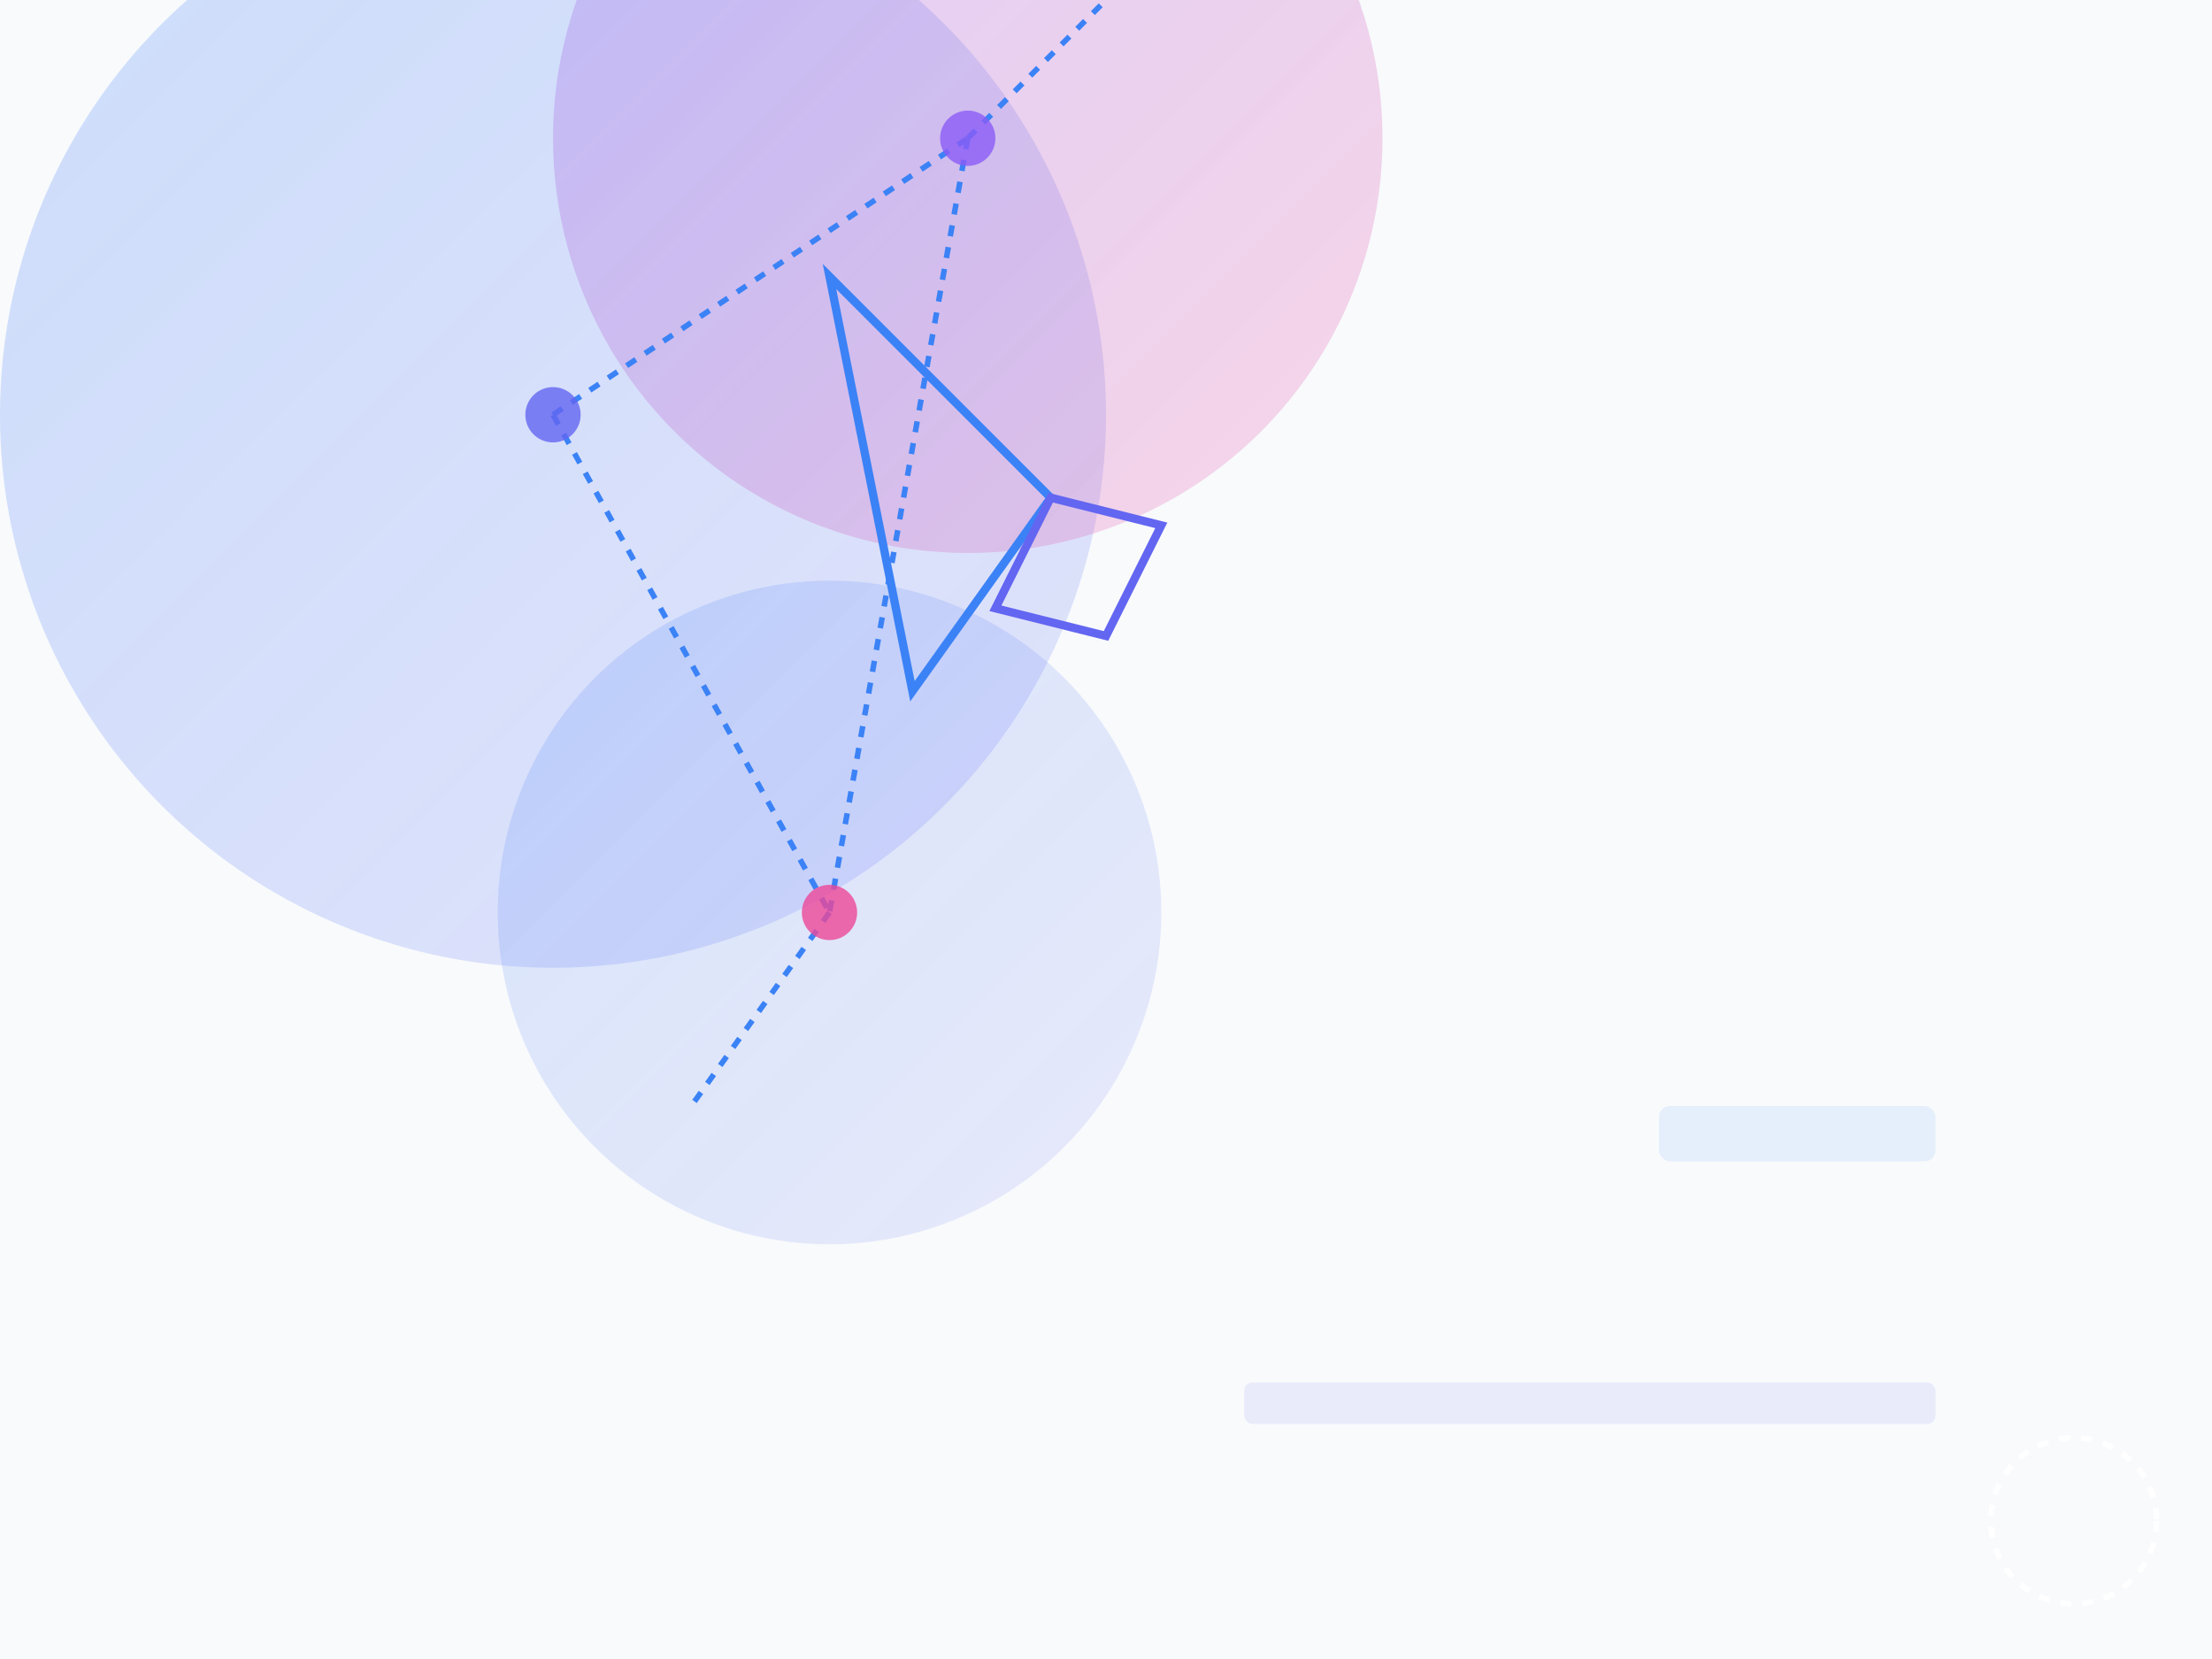 
<svg width="800" height="600" viewBox="0 0 800 600" xmlns="http://www.w3.org/2000/svg" xmlns:xlink="http://www.w3.org/1999/xlink" preserveAspectRatio="xMidYMid meet">
    <defs>
        <linearGradient id="grad1" x1="0%" y1="0%" x2="100%" y2="100%">
            <stop offset="0%" style="stop-color: #3B82F6; stop-opacity: 0.3" />
            <stop offset="100%" style="stop-color: #6366F1; stop-opacity: 0.2" />
        </linearGradient>
        <linearGradient id="grad2" x1="0%" y1="0%" x2="100%" y2="100%">
            <stop offset="0%" style="stop-color: #8B5CF6; stop-opacity: 0.4" />
            <stop offset="100%" style="stop-color: #EC4899; stop-opacity: 0.3" />
        </linearGradient>
    </defs>
    
    <!-- Background pattern -->
    <rect width="800" height="600" fill="#F8FAFC" />
    
    <!-- Main AI Art composition -->
    <g transform="translate(200, 150)">
        <!-- Base circle pattern -->
        <circle cx="0" cy="0" r="200" fill="url(#grad1)" opacity="0.8" />
        <circle cx="150" cy="-100" r="150" fill="url(#grad2)" opacity="0.7" />
        <circle cx="100" cy="180" r="120" fill="url(#grad1)" opacity="0.6" />
        
        <!-- Neural network connections -->
        <g stroke="#3B82F6" stroke-width="2" stroke-dasharray="4 4">
            <line x1="0" y1="0" x2="150" y2="-100" />
            <line x1="0" y1="0" x2="100" y2="180" />
            <line x1="150" y1="-100" x2="100" y2="180" />
            <line x1="100" y1="180" x2="50" y2="250" />
            <line x1="150" y1="-100" x2="200" y2="-150" />
        </g>
        
        <!-- Glowing nodes -->
        <g>
            <circle cx="0" cy="0" r="10" fill="#6366F1" opacity="0.8" />
            <circle cx="150" cy="-100" r="10" fill="#8B5CF6" opacity="0.8" />
            <circle cx="100" cy="180" r="10" fill="#EC4899" opacity="0.8" />
        </g>
        
        <!-- Abstract shapes -->
        <path d="M 100 -50 L 180 30 L 130 100 Z" fill="none" stroke="#3B82F6" stroke-width="3" />
        <path d="M 180 30 L 220 40 L 200 80 L 160 70 Z" fill="none" stroke="#6366F1" stroke-width="3"/>
        
    </g>
    
    <!-- Decorative elements -->
    <g>
        <rect x="600" y="400" width="100" height="20" rx="4" fill="#3B82F6" opacity="0.1" />
        <rect x="450" y="500" width="250" height="15" rx="3" fill="#6366F1" opacity="0.1" />
        <circle cx="750" cy="550" r="30" fill="none" stroke="white" stroke-width="2" stroke-dasharray="4 4" />
    </g>
</svg>
